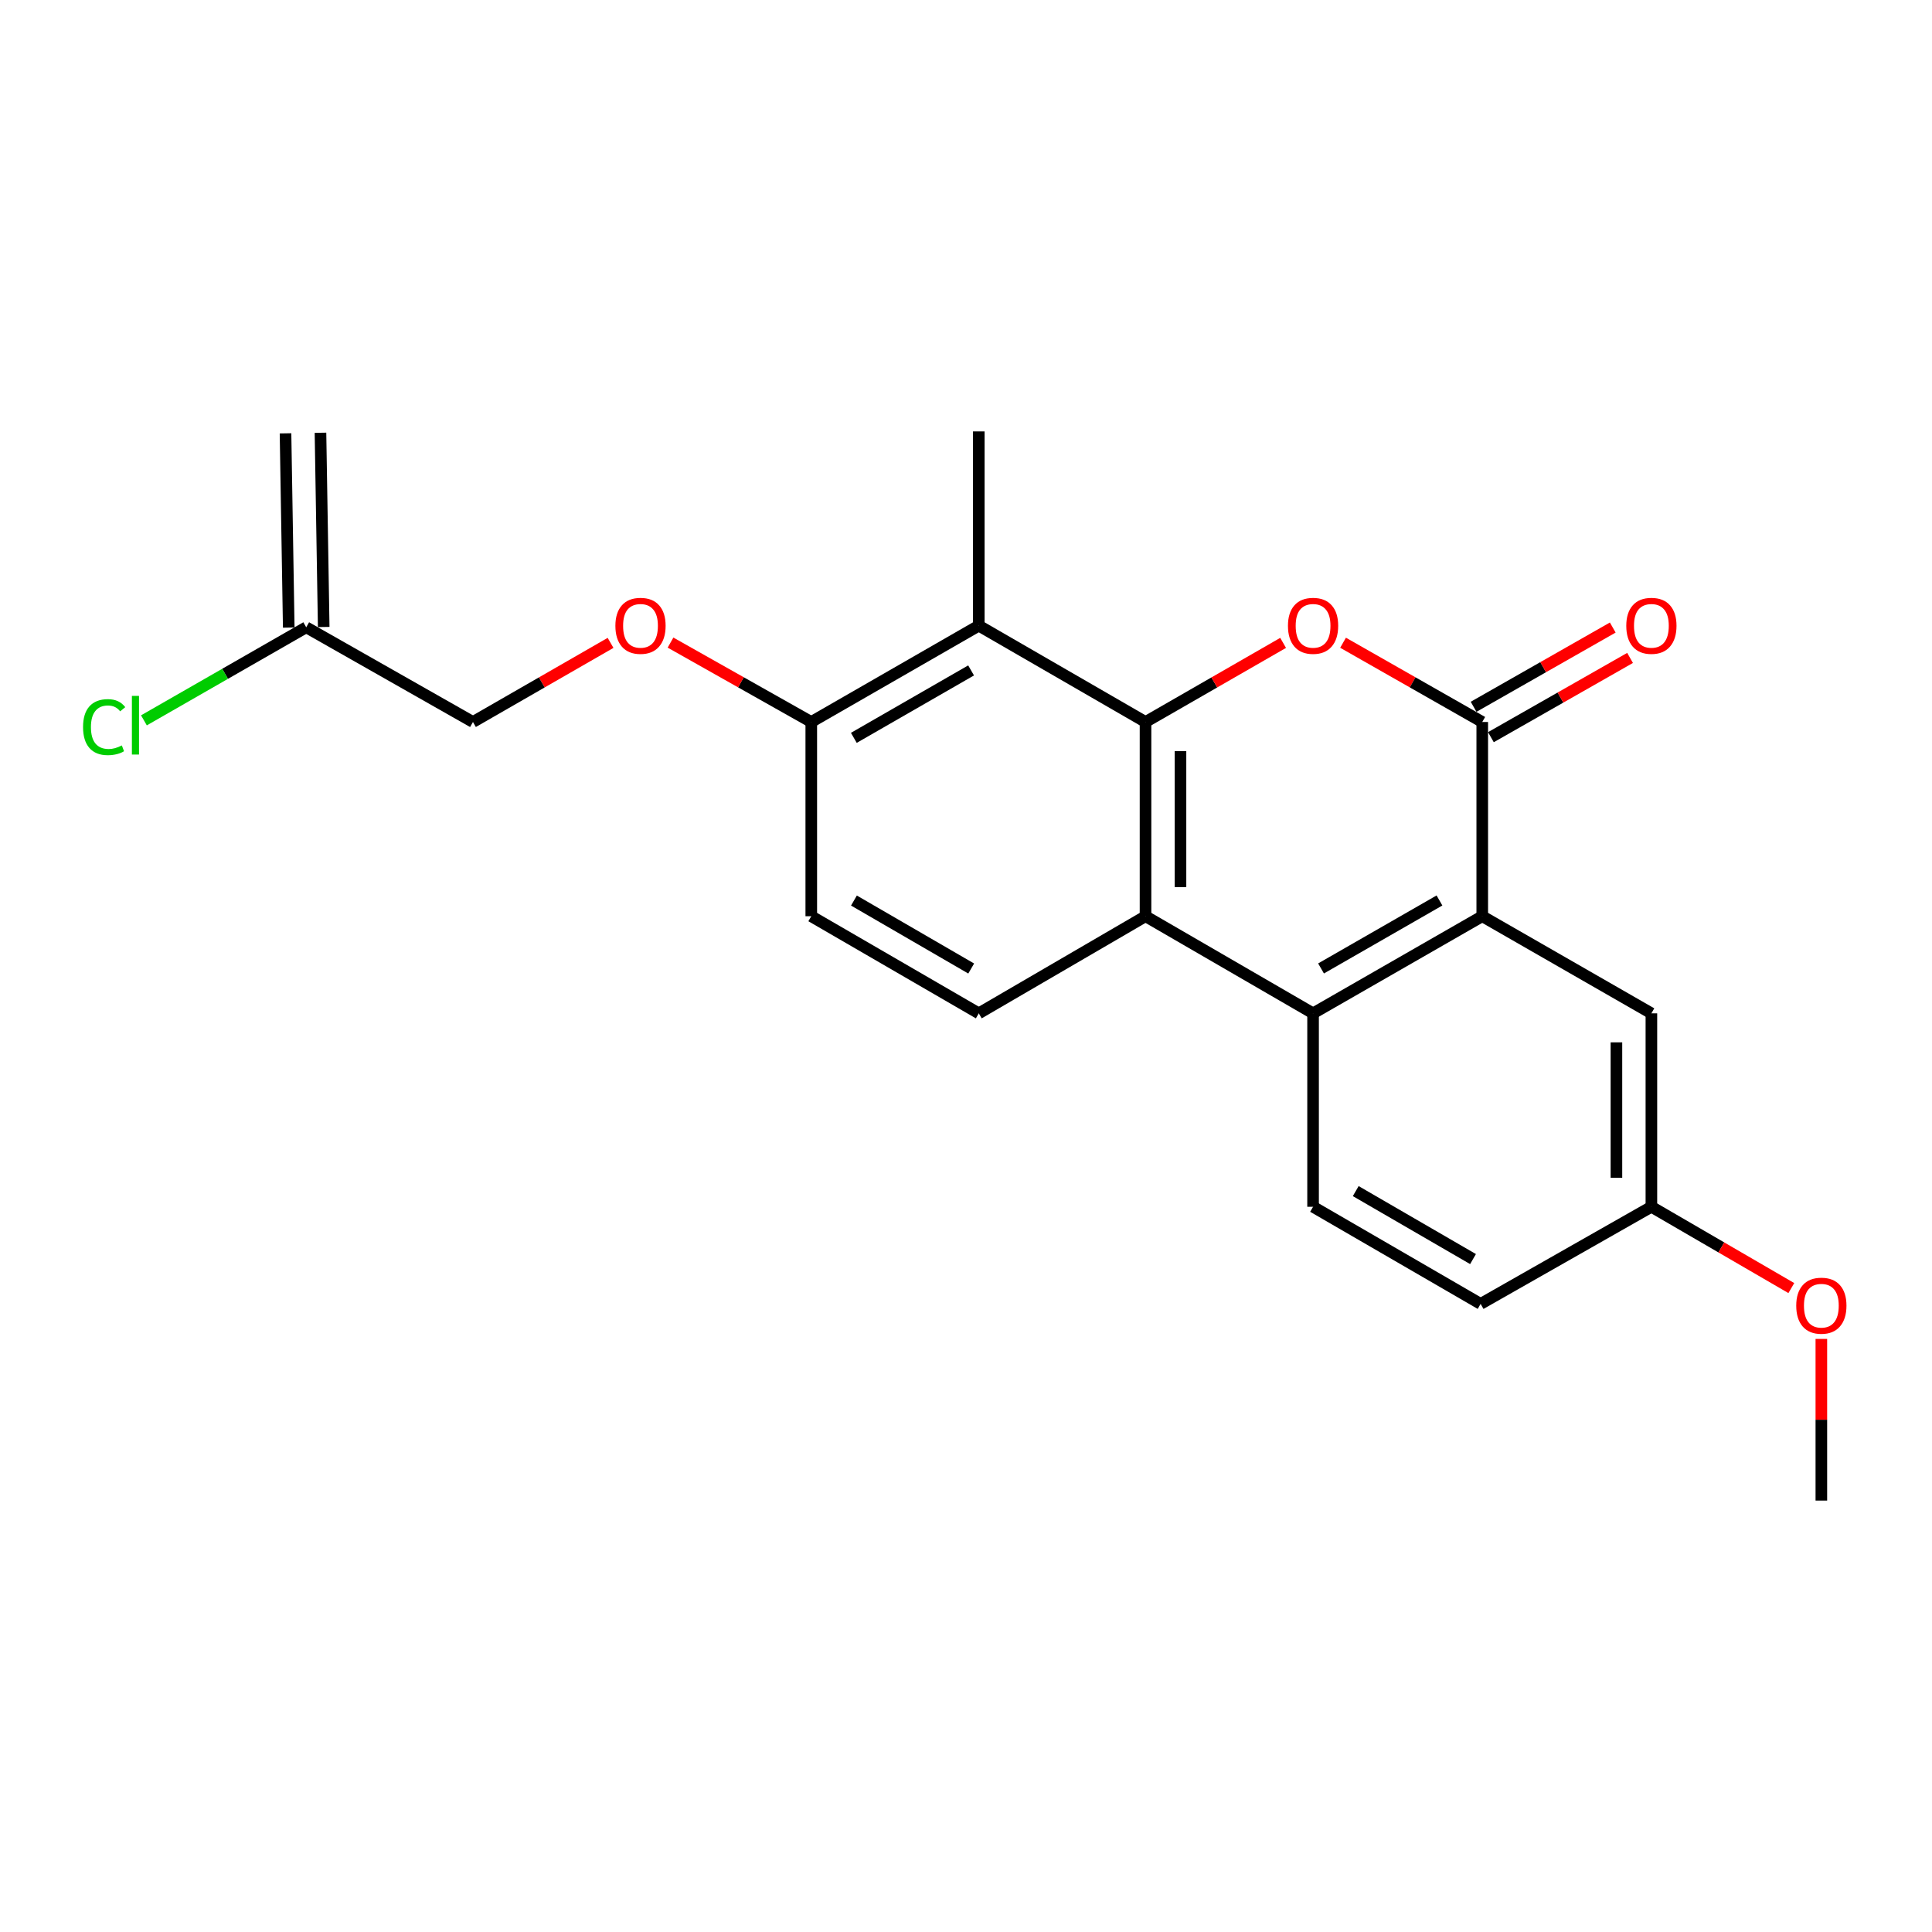 <?xml version='1.0' encoding='iso-8859-1'?>
<svg version='1.1' baseProfile='full'
              xmlns='http://www.w3.org/2000/svg'
                      xmlns:rdkit='http://www.rdkit.org/xml'
                      xmlns:xlink='http://www.w3.org/1999/xlink'
                  xml:space='preserve'
width='1000px' height='1000px' viewBox='0 0 1000 1000'>
<!-- END OF HEADER -->
<rect style='opacity:1.0;fill:#FFFFFF;stroke:none' width='1000' height='1000' x='0' y='0'> </rect>
<path class='bond-0' d='M 592.92,373.701 L 628.531,353.226' style='fill:none;fill-rule:evenodd;stroke:#000000;stroke-width:6px;stroke-linecap:butt;stroke-linejoin:miter;stroke-opacity:1' />
<path class='bond-0' d='M 628.531,353.226 L 664.142,332.751' style='fill:none;fill-rule:evenodd;stroke:#FF0000;stroke-width:6px;stroke-linecap:butt;stroke-linejoin:miter;stroke-opacity:1' />
<path class='bond-2' d='M 592.92,373.701 L 592.92,474.239' style='fill:none;fill-rule:evenodd;stroke:#000000;stroke-width:6px;stroke-linecap:butt;stroke-linejoin:miter;stroke-opacity:1' />
<path class='bond-2' d='M 611.018,388.782 L 611.018,459.159' style='fill:none;fill-rule:evenodd;stroke:#000000;stroke-width:6px;stroke-linecap:butt;stroke-linejoin:miter;stroke-opacity:1' />
<path class='bond-5' d='M 592.92,373.701 L 506.619,323.839' style='fill:none;fill-rule:evenodd;stroke:#000000;stroke-width:6px;stroke-linecap:butt;stroke-linejoin:miter;stroke-opacity:1' />
<path class='bond-1' d='M 695.162,332.676 L 731.186,353.188' style='fill:none;fill-rule:evenodd;stroke:#FF0000;stroke-width:6px;stroke-linecap:butt;stroke-linejoin:miter;stroke-opacity:1' />
<path class='bond-1' d='M 731.186,353.188 L 767.21,373.701' style='fill:none;fill-rule:evenodd;stroke:#000000;stroke-width:6px;stroke-linecap:butt;stroke-linejoin:miter;stroke-opacity:1' />
<path class='bond-10' d='M 771.689,381.564 L 807.703,361.053' style='fill:none;fill-rule:evenodd;stroke:#000000;stroke-width:6px;stroke-linecap:butt;stroke-linejoin:miter;stroke-opacity:1' />
<path class='bond-10' d='M 807.703,361.053 L 843.718,340.541' style='fill:none;fill-rule:evenodd;stroke:#FF0000;stroke-width:6px;stroke-linecap:butt;stroke-linejoin:miter;stroke-opacity:1' />
<path class='bond-10' d='M 762.732,365.838 L 798.746,345.326' style='fill:none;fill-rule:evenodd;stroke:#000000;stroke-width:6px;stroke-linecap:butt;stroke-linejoin:miter;stroke-opacity:1' />
<path class='bond-10' d='M 798.746,345.326 L 834.761,324.814' style='fill:none;fill-rule:evenodd;stroke:#FF0000;stroke-width:6px;stroke-linecap:butt;stroke-linejoin:miter;stroke-opacity:1' />
<path class='bond-23' d='M 767.21,373.701 L 767.21,474.239' style='fill:none;fill-rule:evenodd;stroke:#000000;stroke-width:6px;stroke-linecap:butt;stroke-linejoin:miter;stroke-opacity:1' />
<path class='bond-4' d='M 592.92,474.239 L 679.643,524.504' style='fill:none;fill-rule:evenodd;stroke:#000000;stroke-width:6px;stroke-linecap:butt;stroke-linejoin:miter;stroke-opacity:1' />
<path class='bond-6' d='M 592.92,474.239 L 506.619,524.504' style='fill:none;fill-rule:evenodd;stroke:#000000;stroke-width:6px;stroke-linecap:butt;stroke-linejoin:miter;stroke-opacity:1' />
<path class='bond-3' d='M 767.21,474.239 L 679.643,524.504' style='fill:none;fill-rule:evenodd;stroke:#000000;stroke-width:6px;stroke-linecap:butt;stroke-linejoin:miter;stroke-opacity:1' />
<path class='bond-3' d='M 745.065,466.082 L 683.768,501.267' style='fill:none;fill-rule:evenodd;stroke:#000000;stroke-width:6px;stroke-linecap:butt;stroke-linejoin:miter;stroke-opacity:1' />
<path class='bond-9' d='M 767.21,474.239 L 854.758,524.504' style='fill:none;fill-rule:evenodd;stroke:#000000;stroke-width:6px;stroke-linecap:butt;stroke-linejoin:miter;stroke-opacity:1' />
<path class='bond-7' d='M 679.643,524.504 L 679.643,624.63' style='fill:none;fill-rule:evenodd;stroke:#000000;stroke-width:6px;stroke-linecap:butt;stroke-linejoin:miter;stroke-opacity:1' />
<path class='bond-8' d='M 506.619,323.839 L 419.916,373.701' style='fill:none;fill-rule:evenodd;stroke:#000000;stroke-width:6px;stroke-linecap:butt;stroke-linejoin:miter;stroke-opacity:1' />
<path class='bond-8' d='M 502.636,347.008 L 441.944,381.911' style='fill:none;fill-rule:evenodd;stroke:#000000;stroke-width:6px;stroke-linecap:butt;stroke-linejoin:miter;stroke-opacity:1' />
<path class='bond-19' d='M 506.619,323.839 L 506.619,223.301' style='fill:none;fill-rule:evenodd;stroke:#000000;stroke-width:6px;stroke-linecap:butt;stroke-linejoin:miter;stroke-opacity:1' />
<path class='bond-22' d='M 506.619,524.504 L 419.916,474.239' style='fill:none;fill-rule:evenodd;stroke:#000000;stroke-width:6px;stroke-linecap:butt;stroke-linejoin:miter;stroke-opacity:1' />
<path class='bond-22' d='M 502.691,501.306 L 441.999,466.121' style='fill:none;fill-rule:evenodd;stroke:#000000;stroke-width:6px;stroke-linecap:butt;stroke-linejoin:miter;stroke-opacity:1' />
<path class='bond-17' d='M 679.643,624.63 L 766.366,674.894' style='fill:none;fill-rule:evenodd;stroke:#000000;stroke-width:6px;stroke-linecap:butt;stroke-linejoin:miter;stroke-opacity:1' />
<path class='bond-17' d='M 701.727,616.511 L 762.433,651.696' style='fill:none;fill-rule:evenodd;stroke:#000000;stroke-width:6px;stroke-linecap:butt;stroke-linejoin:miter;stroke-opacity:1' />
<path class='bond-11' d='M 419.916,373.701 L 383.488,353.152' style='fill:none;fill-rule:evenodd;stroke:#000000;stroke-width:6px;stroke-linecap:butt;stroke-linejoin:miter;stroke-opacity:1' />
<path class='bond-11' d='M 383.488,353.152 L 347.061,332.603' style='fill:none;fill-rule:evenodd;stroke:#FF0000;stroke-width:6px;stroke-linecap:butt;stroke-linejoin:miter;stroke-opacity:1' />
<path class='bond-13' d='M 419.916,373.701 L 419.916,474.239' style='fill:none;fill-rule:evenodd;stroke:#000000;stroke-width:6px;stroke-linecap:butt;stroke-linejoin:miter;stroke-opacity:1' />
<path class='bond-24' d='M 854.758,524.504 L 854.758,624.63' style='fill:none;fill-rule:evenodd;stroke:#000000;stroke-width:6px;stroke-linecap:butt;stroke-linejoin:miter;stroke-opacity:1' />
<path class='bond-24' d='M 836.659,539.523 L 836.659,609.611' style='fill:none;fill-rule:evenodd;stroke:#000000;stroke-width:6px;stroke-linecap:butt;stroke-linejoin:miter;stroke-opacity:1' />
<path class='bond-15' d='M 316.023,332.751 L 280.412,353.226' style='fill:none;fill-rule:evenodd;stroke:#FF0000;stroke-width:6px;stroke-linecap:butt;stroke-linejoin:miter;stroke-opacity:1' />
<path class='bond-15' d='M 280.412,353.226 L 244.801,373.701' style='fill:none;fill-rule:evenodd;stroke:#000000;stroke-width:6px;stroke-linecap:butt;stroke-linejoin:miter;stroke-opacity:1' />
<path class='bond-12' d='M 158.5,324.684 L 244.801,373.701' style='fill:none;fill-rule:evenodd;stroke:#000000;stroke-width:6px;stroke-linecap:butt;stroke-linejoin:miter;stroke-opacity:1' />
<path class='bond-14' d='M 167.548,324.533 L 165.879,223.995' style='fill:none;fill-rule:evenodd;stroke:#000000;stroke-width:6px;stroke-linecap:butt;stroke-linejoin:miter;stroke-opacity:1' />
<path class='bond-14' d='M 149.452,324.834 L 147.783,224.295' style='fill:none;fill-rule:evenodd;stroke:#000000;stroke-width:6px;stroke-linecap:butt;stroke-linejoin:miter;stroke-opacity:1' />
<path class='bond-18' d='M 158.5,324.684 L 116.497,348.769' style='fill:none;fill-rule:evenodd;stroke:#000000;stroke-width:6px;stroke-linecap:butt;stroke-linejoin:miter;stroke-opacity:1' />
<path class='bond-18' d='M 116.497,348.769 L 74.495,372.854' style='fill:none;fill-rule:evenodd;stroke:#00CC00;stroke-width:6px;stroke-linecap:butt;stroke-linejoin:miter;stroke-opacity:1' />
<path class='bond-16' d='M 854.758,624.63 L 766.366,674.894' style='fill:none;fill-rule:evenodd;stroke:#000000;stroke-width:6px;stroke-linecap:butt;stroke-linejoin:miter;stroke-opacity:1' />
<path class='bond-20' d='M 854.758,624.63 L 890.971,645.669' style='fill:none;fill-rule:evenodd;stroke:#000000;stroke-width:6px;stroke-linecap:butt;stroke-linejoin:miter;stroke-opacity:1' />
<path class='bond-20' d='M 890.971,645.669 L 927.185,666.708' style='fill:none;fill-rule:evenodd;stroke:#FF0000;stroke-width:6px;stroke-linecap:butt;stroke-linejoin:miter;stroke-opacity:1' />
<path class='bond-21' d='M 942.728,693.023 L 942.728,734.861' style='fill:none;fill-rule:evenodd;stroke:#FF0000;stroke-width:6px;stroke-linecap:butt;stroke-linejoin:miter;stroke-opacity:1' />
<path class='bond-21' d='M 942.728,734.861 L 942.728,776.699' style='fill:none;fill-rule:evenodd;stroke:#000000;stroke-width:6px;stroke-linecap:butt;stroke-linejoin:miter;stroke-opacity:1' />
<path  class='atom-1' d='M 666.643 323.919
Q 666.643 317.119, 670.003 313.319
Q 673.363 309.519, 679.643 309.519
Q 685.923 309.519, 689.283 313.319
Q 692.643 317.119, 692.643 323.919
Q 692.643 330.799, 689.243 334.719
Q 685.843 338.599, 679.643 338.599
Q 673.403 338.599, 670.003 334.719
Q 666.643 330.839, 666.643 323.919
M 679.643 335.399
Q 683.963 335.399, 686.283 332.519
Q 688.643 329.599, 688.643 323.919
Q 688.643 318.359, 686.283 315.559
Q 683.963 312.719, 679.643 312.719
Q 675.323 312.719, 672.963 315.519
Q 670.643 318.319, 670.643 323.919
Q 670.643 329.639, 672.963 332.519
Q 675.323 335.399, 679.643 335.399
' fill='#FF0000'/>
<path  class='atom-11' d='M 841.758 323.919
Q 841.758 317.119, 845.118 313.319
Q 848.478 309.519, 854.758 309.519
Q 861.038 309.519, 864.398 313.319
Q 867.758 317.119, 867.758 323.919
Q 867.758 330.799, 864.358 334.719
Q 860.958 338.599, 854.758 338.599
Q 848.518 338.599, 845.118 334.719
Q 841.758 330.839, 841.758 323.919
M 854.758 335.399
Q 859.078 335.399, 861.398 332.519
Q 863.758 329.599, 863.758 323.919
Q 863.758 318.359, 861.398 315.559
Q 859.078 312.719, 854.758 312.719
Q 850.438 312.719, 848.078 315.519
Q 845.758 318.319, 845.758 323.919
Q 845.758 329.639, 848.078 332.519
Q 850.438 335.399, 854.758 335.399
' fill='#FF0000'/>
<path  class='atom-12' d='M 318.524 323.919
Q 318.524 317.119, 321.884 313.319
Q 325.244 309.519, 331.524 309.519
Q 337.804 309.519, 341.164 313.319
Q 344.524 317.119, 344.524 323.919
Q 344.524 330.799, 341.124 334.719
Q 337.724 338.599, 331.524 338.599
Q 325.284 338.599, 321.884 334.719
Q 318.524 330.839, 318.524 323.919
M 331.524 335.399
Q 335.844 335.399, 338.164 332.519
Q 340.524 329.599, 340.524 323.919
Q 340.524 318.359, 338.164 315.559
Q 335.844 312.719, 331.524 312.719
Q 327.204 312.719, 324.844 315.519
Q 322.524 318.319, 322.524 323.919
Q 322.524 329.639, 324.844 332.519
Q 327.204 335.399, 331.524 335.399
' fill='#FF0000'/>
<path  class='atom-19' d='M 42.988 376.35
Q 42.988 369.31, 46.268 365.63
Q 49.588 361.91, 55.868 361.91
Q 61.708 361.91, 64.828 366.03
L 62.188 368.19
Q 59.908 365.19, 55.868 365.19
Q 51.588 365.19, 49.308 368.07
Q 47.068 370.91, 47.068 376.35
Q 47.068 381.95, 49.388 384.83
Q 51.748 387.71, 56.308 387.71
Q 59.428 387.71, 63.068 385.83
L 64.188 388.83
Q 62.708 389.79, 60.468 390.35
Q 58.228 390.91, 55.748 390.91
Q 49.588 390.91, 46.268 387.15
Q 42.988 383.39, 42.988 376.35
' fill='#00CC00'/>
<path  class='atom-19' d='M 68.268 360.19
L 71.948 360.19
L 71.948 390.55
L 68.268 390.55
L 68.268 360.19
' fill='#00CC00'/>
<path  class='atom-21' d='M 929.728 675.819
Q 929.728 669.019, 933.088 665.219
Q 936.448 661.419, 942.728 661.419
Q 949.008 661.419, 952.368 665.219
Q 955.728 669.019, 955.728 675.819
Q 955.728 682.699, 952.328 686.619
Q 948.928 690.499, 942.728 690.499
Q 936.488 690.499, 933.088 686.619
Q 929.728 682.739, 929.728 675.819
M 942.728 687.299
Q 947.048 687.299, 949.368 684.419
Q 951.728 681.499, 951.728 675.819
Q 951.728 670.259, 949.368 667.459
Q 947.048 664.619, 942.728 664.619
Q 938.408 664.619, 936.048 667.419
Q 933.728 670.219, 933.728 675.819
Q 933.728 681.539, 936.048 684.419
Q 938.408 687.299, 942.728 687.299
' fill='#FF0000'/>
</svg>
